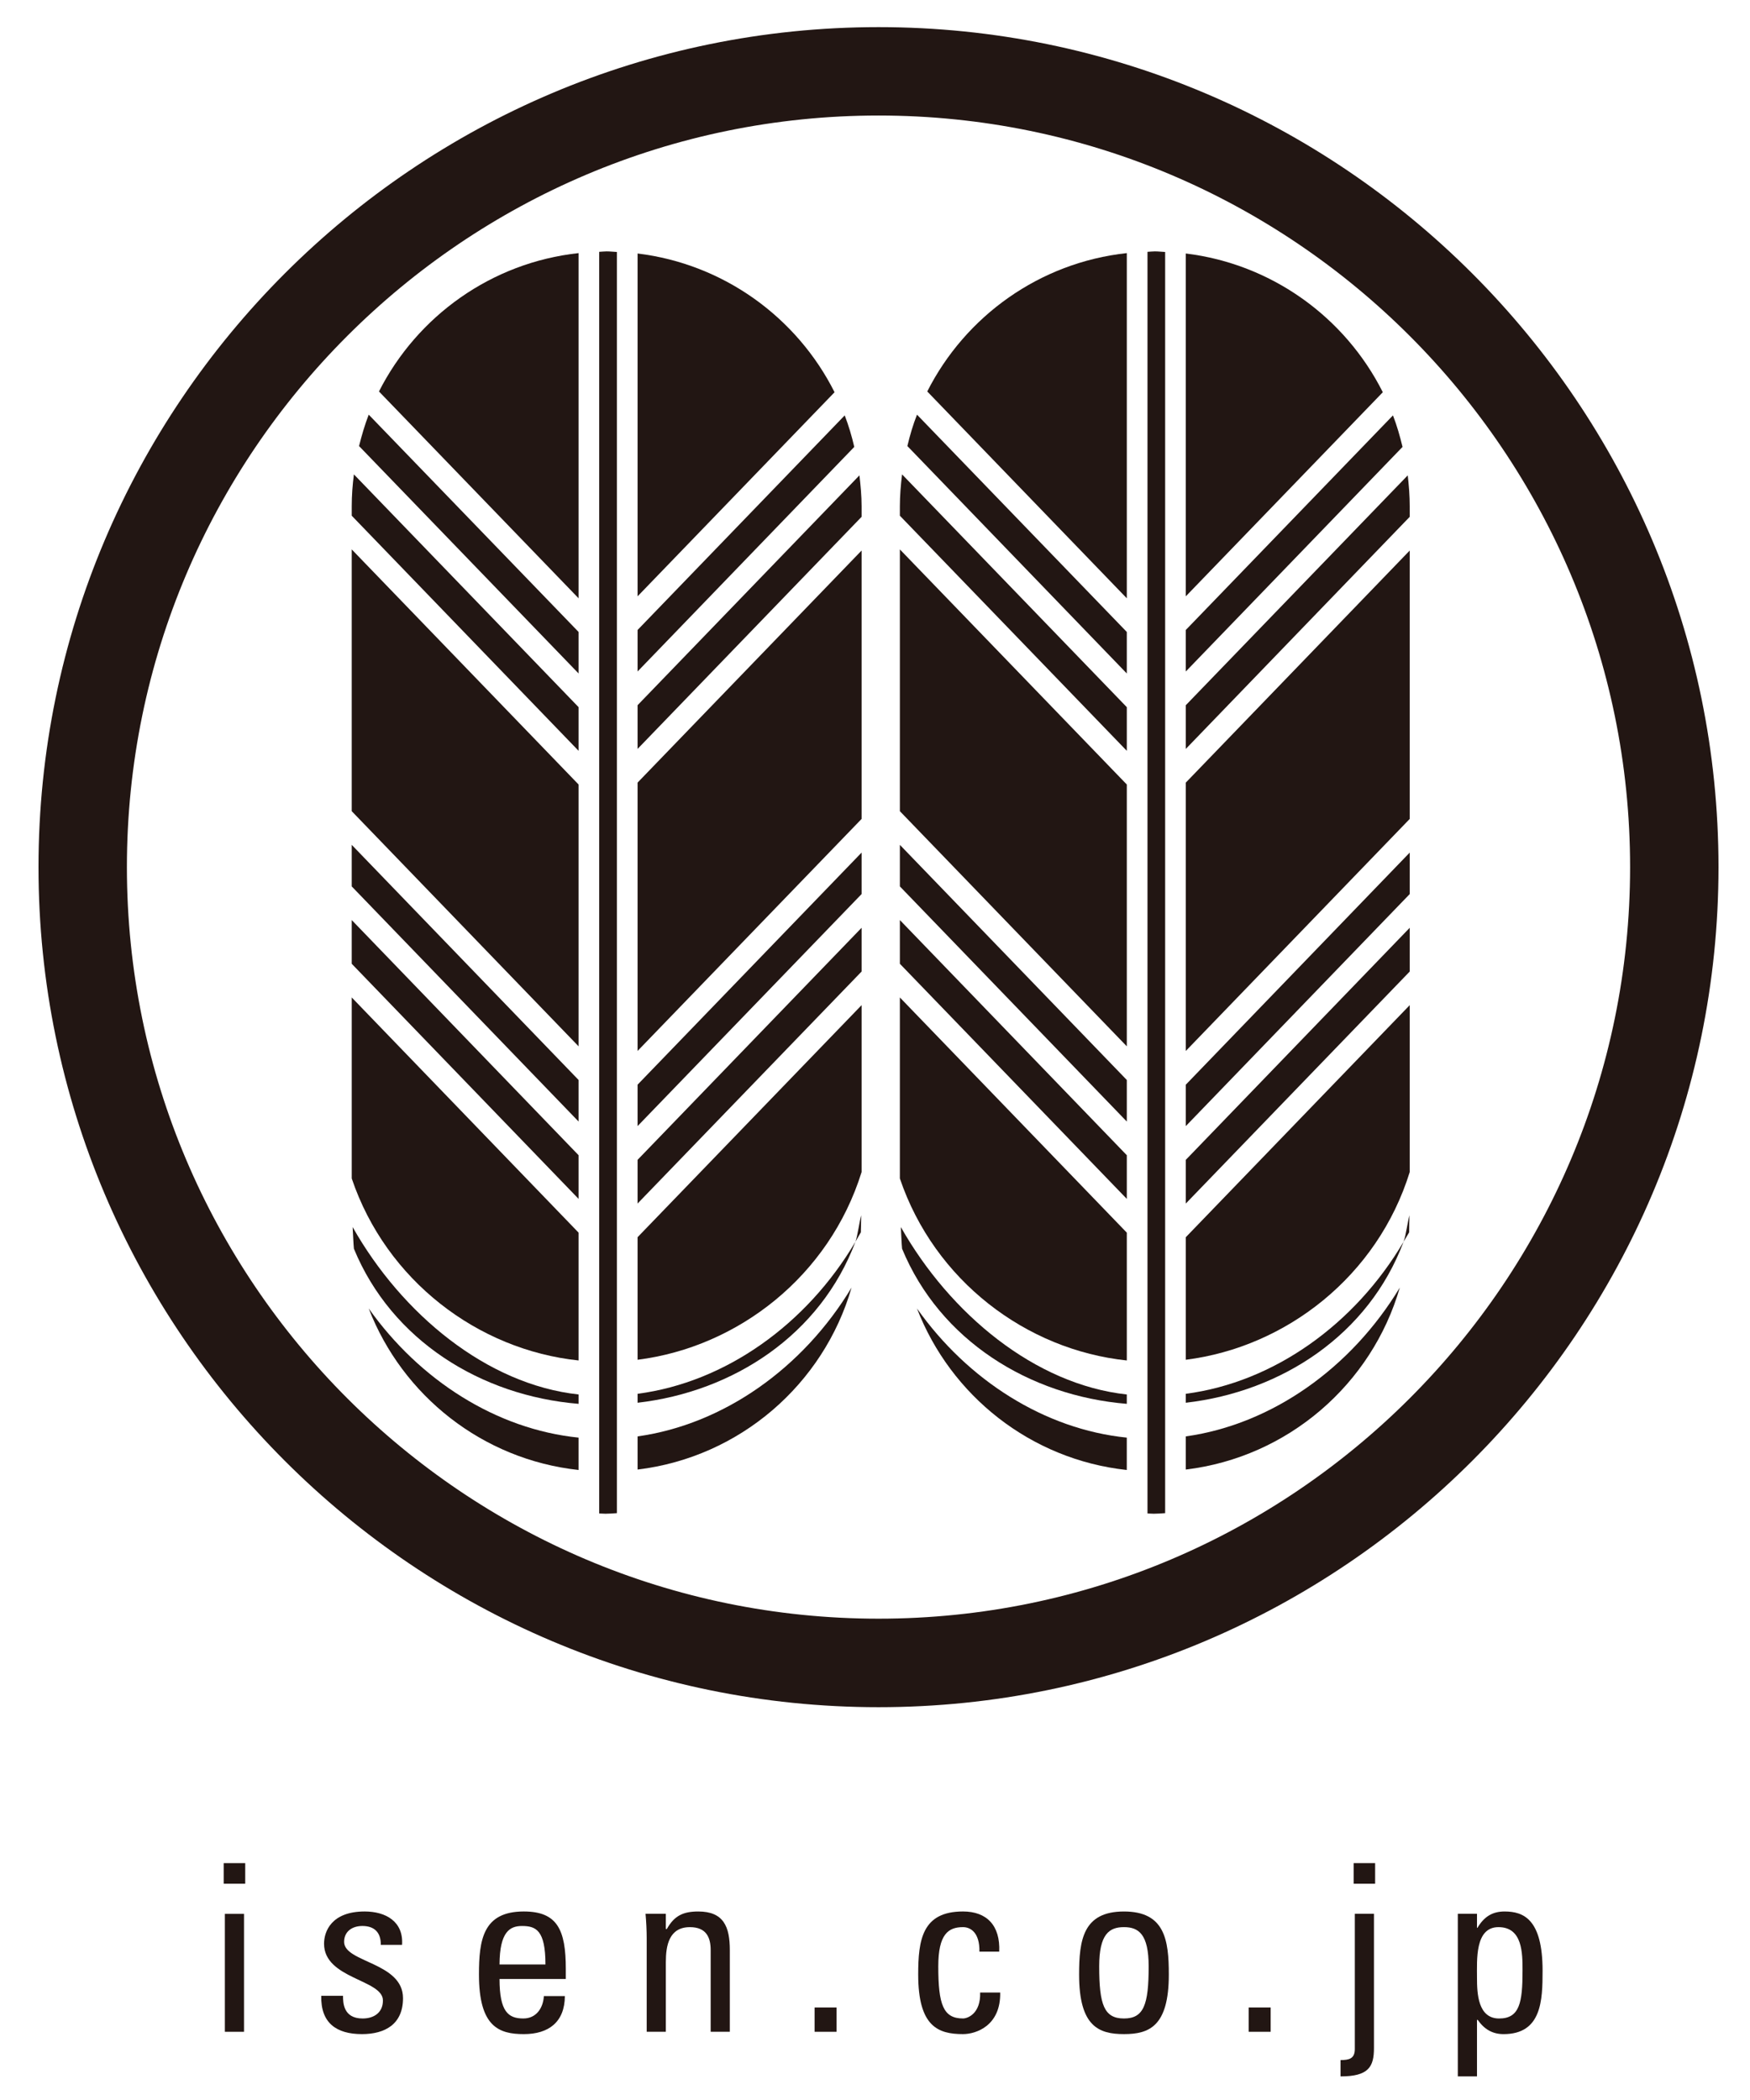 <?xml version="1.0" encoding="UTF-8"?>
<svg id="_レイヤー_1" data-name="レイヤー_1" xmlns="http://www.w3.org/2000/svg" width="250" height="300" version="1.1" viewBox="0 0 250 300">
  <!-- Generator: Adobe Illustrator 29.6.0, SVG Export Plug-In . SVG Version: 2.1.1 Build 207)  -->
  <defs>
    <style>
      .st0 {
        fill: #221613;
      }
    </style>
  </defs>
  <path class="st0" d="M31.956,266.162h3.076v2.935h-3.076v-2.935ZM34.86,290.257h-2.736v-16.846h2.736v16.846Z"/>
  <path class="st0" d="M51.697,290.587c-3.64,0-5.902-1.598-5.802-5.476h3.107c0,.966.027,3.245,2.798,3.245,1.629,0,2.904-.842,2.904-2.574,0-3.004-8.411-3.07-8.411-8.108,0-1.767,1.069-4.606,5.805-4.606,3.004,0,5.572,1.437,5.338,4.774h-3.039c.034-1.763-.904-2.702-2.626-2.702-1.478,0-2.612.798-2.612,2.269,0,2.97,8.414,2.901,8.414,8.04,0,3.705-2.537,5.139-5.878,5.139"/>
  <path class="st0" d="M71.361,282.714c0,4.702,1.272,5.64,3.399,5.64,1.87,0,2.839-1.513,2.935-3.204h3.001c-.024,3.74-2.337,5.438-5.867,5.438-3.575,0-6.407-1.069-6.407-8.511,0-4.949.571-9.009,6.407-9.009,4.805,0,6.001,2.64,6.001,8.215v1.43h-9.469ZM77.922,280.641c0-4.905-1.361-5.499-3.355-5.499-1.739,0-3.183.835-3.207,5.499h6.562Z"/>
  <path class="st0" d="M101.524,290.255v-11.676c0-1.801-.622-3.272-2.966-3.272-3.001,0-3.437,2.674-3.437,4.977v9.971h-2.736v-13.343c0-1.176-.062-2.344-.165-3.513h2.901v2.176h.138c1.069-1.901,2.33-2.506,4.496-2.506,3.616,0,4.506,2.169,4.506,5.51v11.676h-2.736Z"/>
  <rect class="st0" x="116.37" y="286.782" width="3.138" height="3.475"/>
  <path class="st0" d="M139.917,278.808c.052-2.77-1.306-3.503-2.344-3.503-2.097,0-3.533,1-3.533,5.603,0,5.472.708,7.445,3.533,7.445.646,0,2.537-.667,2.447-3.709h2.863c.1,4.74-3.437,5.943-5.311,5.943-3.557,0-6.4-1.069-6.4-8.51,0-4.95.567-9.009,6.4-9.009,3.369,0,5.341,1.977,5.173,5.74h-2.829Z"/>
  <path class="st0" d="M154.157,282.079c0-4.949.567-9.009,6.41-9.009,5.833,0,6.407,4.059,6.407,9.009,0,7.438-2.839,8.507-6.407,8.507-3.582,0-6.41-1.069-6.41-8.507M164.094,280.91c0-4.602-1.437-5.606-3.527-5.606-2.11,0-3.54,1.004-3.54,5.606,0,5.472.694,7.445,3.54,7.445,2.836,0,3.527-1.973,3.527-7.445"/>
  <rect class="st0" x="178.381" y="286.782" width="3.142" height="3.475"/>
  <path class="st0" d="M193.546,273.4h2.733v19.19c0,2.671-.767,4.039-4.771,4.039v-2.334c1.172,0,2.038-.168,2.038-1.567v-19.328ZM193.378,266.162h3.069v2.935h-3.069v-2.935Z"/>
  <path class="st0" d="M210.999,275.409h.062c.931-1.57,2.11-2.34,3.874-2.34,2.702,0,5.434,1.076,5.434,8.473,0,4.221-.127,9.047-5.575,9.047-1.591,0-2.76-.704-3.692-2.035h-.103v8.074h-2.739v-23.226h2.739v2.007ZM217.506,281.541c0-2.533,0-6.235-3.441-6.235-3.372,0-3.066,4.675-3.066,7.232,0,2.241.131,5.819,3.162,5.819,2.939,0,3.344-2.306,3.344-6.816"/>
  <path class="st0" d="M50.376,175.294c.041.577.113,2.512.182,3.094,5.393,13.109,18.169,21.022,32.1,22.16v-1.337c-13.14-1.43-25.267-11.515-32.282-23.916"/>
  <path class="st0" d="M82.657,101.024l-32.1-33.255c-.192,1.499-.309,3.008-.309,4.568v1.337l32.409,33.588v-6.238Z"/>
  <path class="st0" d="M82.657,36.158c-12.484,1.354-23.074,9.033-28.519,19.767l28.519,29.547v-49.314Z"/>
  <polygon class="st0" points="82.657 154.285 50.247 120.694 50.247 126.63 82.657 160.222 82.657 154.285"/>
  <path class="st0" d="M82.657,90.282l-29.983-31.045c-.557,1.44-.997,2.939-1.382,4.485l31.365,32.489v-5.929Z"/>
  <path class="st0" d="M82.657,194.353v-18.259l-32.409-33.599v25.858c4.929,14.588,18.038,24.494,32.409,25.999"/>
  <path class="st0" d="M52.673,186.925c4.809,12.443,16.248,21.586,29.983,23.074v-4.623c-11.735-1.193-22.689-8.177-29.983-18.451"/>
  <polygon class="st0" points="82.657 112.075 50.247 78.487 50.247 115.884 82.657 149.476 82.657 112.075"/>
  <polygon class="st0" points="82.657 165.033 50.247 131.437 50.247 137.683 82.657 171.271 82.657 165.033"/>
  <path class="st0" d="M88.13,216.165V35.997c-.481-.021-.983-.083-1.481-.083-.344,0-.698.048-1.048.062v180.233c.302.004.605.038.89.038.56,0,1.093-.045,1.64-.083"/>
  <path class="st0" d="M123.086,167.433v-23.841l-32.004,33.152v17.509c14.378-1.818,27.388-11.975,32.004-26.821"/>
  <path class="st0" d="M91.083,199.114v1.278c13.735-1.581,26.137-9.734,31.121-22.998-6.953,11.779-18.533,20.073-31.121,21.72"/>
  <path class="st0" d="M123.086,72.338c0-1.502-.141-2.973-.309-4.43l-31.695,32.836v6.245l32.004-33.159v-1.492Z"/>
  <polygon class="st0" points="123.086 78.646 91.082 111.801 91.082 150.136 123.086 116.988 123.086 78.646"/>
  <path class="st0" d="M91.083,36.215v48.974l28.14-29.155c-5.359-10.662-15.804-18.32-28.14-19.819"/>
  <path class="st0" d="M120.674,59.341l-29.591,30.656v5.93l30.956-32.083c-.354-1.53-.804-3.046-1.365-4.503"/>
  <path class="st0" d="M91.083,205.2v4.737c14.622-1.767,26.583-12.199,30.571-26.003-6.905,11.47-18.252,19.541-30.571,21.266"/>
  <polygon class="st0" points="123.086 121.796 91.082 154.955 91.082 160.871 123.086 127.722 123.086 121.796"/>
  <polygon class="st0" points="123.086 132.54 91.082 165.692 91.082 171.934 123.086 138.789 123.086 132.54"/>
  <path class="st0" d="M122.203,177.396c.254-.45.519-.89.777-1.351.017-.382.034-2.052.052-2.434-.254.842-.522,2.977-.828,3.784"/>
  <path class="st0" d="M128.692,175.294c.038.577.107,2.512.175,3.094,5.407,13.109,18.179,21.022,32.104,22.16v-1.337c-13.13-1.43-25.257-11.515-32.279-23.916"/>
  <path class="st0" d="M160.973,101.024l-32.107-33.255c-.182,1.499-.313,3.008-.313,4.568v1.337l32.42,33.588v-6.238Z"/>
  <path class="st0" d="M160.973,36.158c-12.494,1.354-23.074,9.033-28.508,19.767l28.508,29.547v-49.314Z"/>
  <polygon class="st0" points="160.973 154.285 128.554 120.694 128.554 126.63 160.973 160.222 160.973 154.285"/>
  <path class="st0" d="M160.973,90.282l-29.973-31.045c-.567,1.44-1.014,2.939-1.375,4.485l31.347,32.489v-5.929Z"/>
  <path class="st0" d="M160.973,194.353v-18.259l-32.42-33.599v25.858c4.939,14.588,18.049,24.494,32.42,25.999"/>
  <path class="st0" d="M130.996,186.925c4.805,12.443,16.237,21.586,29.973,23.074v-4.623c-11.735-1.193-22.703-8.177-29.973-18.451"/>
  <polygon class="st0" points="160.973 112.075 128.554 78.487 128.554 115.884 160.973 149.476 160.973 112.075"/>
  <polygon class="st0" points="160.973 165.033 128.554 131.437 128.554 137.683 160.973 171.271 160.973 165.033"/>
  <path class="st0" d="M166.45,216.165V35.997c-.495-.021-.983-.083-1.475-.083-.361,0-.691.048-1.048.062v180.233c.296.004.591.038.897.038.536,0,1.079-.045,1.626-.083"/>
  <path class="st0" d="M201.391,167.433v-23.841l-31.99,33.152v17.509c14.381-1.818,27.384-11.975,31.99-26.821"/>
  <path class="st0" d="M169.4,199.114v1.278c13.739-1.581,26.133-9.734,31.11-22.998-6.94,11.779-18.513,20.073-31.11,21.72"/>
  <path class="st0" d="M201.391,72.338c0-1.502-.12-2.973-.285-4.43l-31.705,32.836v6.245l31.99-33.159v-1.492Z"/>
  <polygon class="st0" points="201.391 78.646 169.401 111.801 169.401 150.136 201.391 116.988 201.391 78.646"/>
  <path class="st0" d="M169.4,36.215v48.974l28.144-29.155c-5.362-10.662-15.815-18.32-28.144-19.819"/>
  <path class="st0" d="M198.994,59.341l-29.594,30.656v5.93l30.962-32.083c-.371-1.53-.801-3.046-1.368-4.503"/>
  <path class="st0" d="M169.4,205.2v4.737c14.618-1.767,26.583-12.199,30.574-26.003-6.916,11.47-18.252,19.541-30.574,21.266"/>
  <polygon class="st0" points="201.391 121.796 169.401 154.955 169.401 160.871 201.391 127.722 201.391 121.796"/>
  <polygon class="st0" points="201.391 132.54 169.401 165.692 169.401 171.934 201.391 138.789 201.391 132.54"/>
  <path class="st0" d="M200.512,177.396c.265-.45.529-.89.797-1.351.007-.382.014-2.052.041-2.434-.244.842-.522,2.977-.839,3.784"/>
  <path class="st0" d="M5.5,123.875c0,66.17,53.834,120.01,120.01,120.01,66.159,0,119.99-53.841,119.99-120.01C245.5,57.708,191.67,3.875,125.51,3.875,59.334,3.875,5.5,57.708,5.5,123.875M18.128,123.875c0-59.199,48.166-107.372,107.382-107.372,59.196,0,107.361,48.173,107.361,107.372,0,59.209-48.166,107.365-107.361,107.365-59.216,0-107.382-48.155-107.382-107.365"/>
</svg>